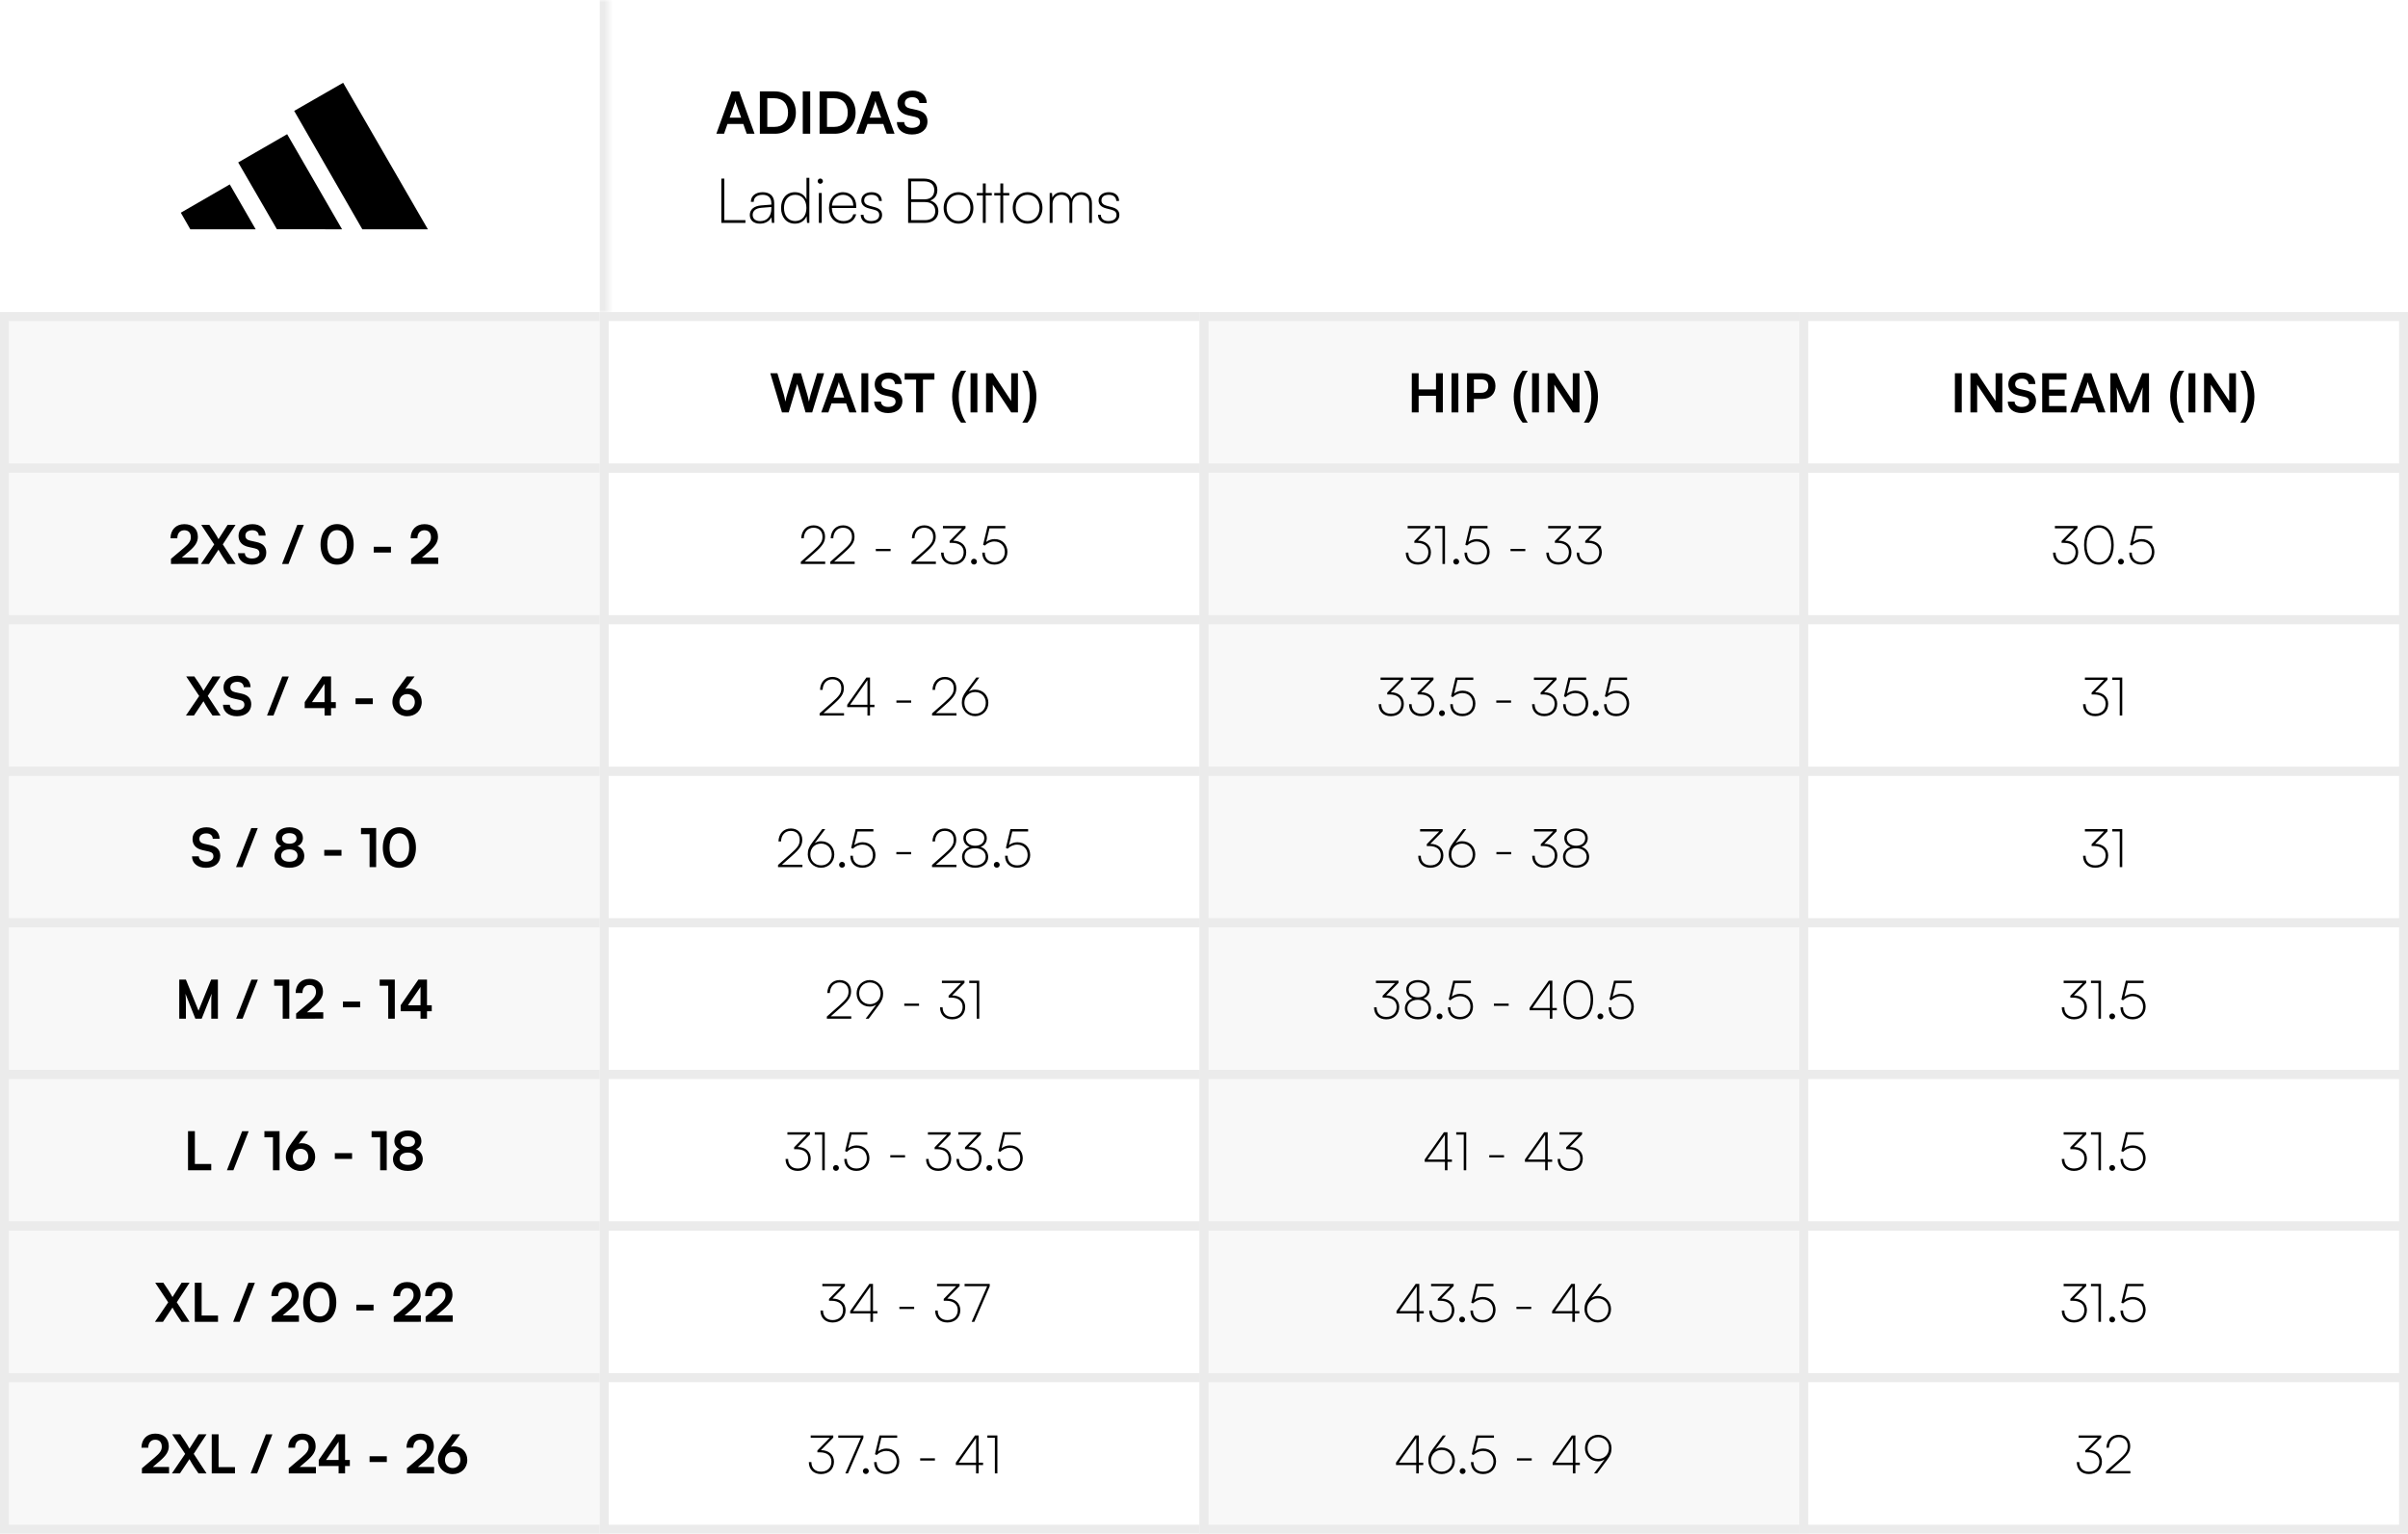 <svg xmlns="http://www.w3.org/2000/svg" fill="none" viewBox="0 0 540 344" height="344" width="540">
<rect fill="white" height="344" width="540"></rect>
<mask fill="white" id="path-1-inside-1_1034_25539">
<path d="M0 0H136.5V70H0V0Z"></path>
</mask>
<path mask="url(#path-1-inside-1_1034_25539)" fill="#EBEBEB" d="M134.5 0V70H138.5V0H134.5Z"></path>
<path fill="black" d="M81.253 51.433L65.971 24.873L76.95 18.567L95.953 51.433H81.253Z"></path>
<path fill="black" d="M40.547 47.712L51.526 41.363L57.335 51.433H42.677L40.547 47.712Z"></path>
<path fill="black" d="M53.415 36.434L64.394 30.1L76.708 51.433L62.093 51.419L53.415 36.434Z"></path>
<path fill="black" d="M162.372 30H160.643L164.075 20.497H165.778L169.21 30H167.455L166.688 27.803H163.139L162.372 30ZM164.712 23.331L163.633 26.399H166.207L165.115 23.331C165.037 23.084 164.946 22.798 164.92 22.603C164.881 22.785 164.803 23.071 164.712 23.331ZM173.821 30H170.402V20.497H173.73C176.538 20.497 178.475 22.434 178.475 25.268C178.475 28.063 176.577 30 173.821 30ZM173.574 22.031H172.066V28.466H173.665C175.563 28.466 176.72 27.244 176.72 25.268C176.72 23.253 175.537 22.031 173.574 22.031ZM181.689 20.497V30H180.025V20.497H181.689ZM187.214 30H183.795V20.497H187.123C189.931 20.497 191.868 22.434 191.868 25.268C191.868 28.063 189.97 30 187.214 30ZM186.967 22.031H185.459V28.466H187.058C188.956 28.466 190.113 27.244 190.113 25.268C190.113 23.253 188.93 22.031 186.967 22.031ZM193.768 30H192.039L195.471 20.497H197.174L200.606 30H198.851L198.084 27.803H194.535L193.768 30ZM196.108 23.331L195.029 26.399H197.603L196.511 23.331C196.433 23.084 196.342 22.798 196.316 22.603C196.277 22.785 196.199 23.071 196.108 23.331ZM201.251 23.149C201.251 21.485 202.629 20.328 204.631 20.328C206.555 20.328 207.777 21.394 207.829 23.11H206.165C206.126 22.291 205.541 21.81 204.605 21.81C203.578 21.81 202.915 22.304 202.915 23.097C202.915 23.773 203.279 24.15 204.072 24.332L205.567 24.657C207.192 25.008 207.985 25.84 207.985 27.257C207.985 29.025 206.607 30.169 204.514 30.169C202.486 30.169 201.16 29.09 201.121 27.387H202.785C202.798 28.193 203.448 28.674 204.514 28.674C205.619 28.674 206.321 28.193 206.321 27.4C206.321 26.763 205.996 26.386 205.216 26.217L203.708 25.879C202.096 25.528 201.251 24.605 201.251 23.149Z"></path>
<path fill="black" d="M162.432 40.06V49.384H167.164V50H161.76V40.06H162.432ZM170.413 50.168C168.971 50.168 168.145 49.37 168.145 48.222C168.145 46.99 169.097 46.206 170.665 46.08L172.975 45.898V45.646C172.975 44.134 172.079 43.7 171.015 43.7C169.769 43.7 169.027 44.288 169.027 45.268H168.383C168.383 43.952 169.447 43.112 171.029 43.112C172.471 43.112 173.619 43.812 173.619 45.548V50H173.101L172.975 48.74C172.513 49.65 171.575 50.168 170.413 50.168ZM170.497 49.594C172.079 49.594 172.975 48.446 172.975 46.794V46.43L170.721 46.612C169.363 46.724 168.789 47.382 168.789 48.208C168.789 49.132 169.489 49.594 170.497 49.594ZM178.25 50.168C176.276 50.168 175.156 48.628 175.156 46.64C175.156 44.652 176.276 43.112 178.25 43.112C179.44 43.112 180.364 43.644 180.854 44.736V39.892H181.498V50H180.98L180.882 48.488C180.378 49.636 179.412 50.168 178.25 50.168ZM178.32 49.58C179.93 49.58 180.84 48.348 180.84 46.64C180.84 44.946 179.93 43.7 178.32 43.7C176.724 43.7 175.814 44.946 175.814 46.64C175.814 48.348 176.724 49.58 178.32 49.58ZM183.952 41.222C183.63 41.222 183.364 40.956 183.364 40.648C183.364 40.326 183.63 40.046 183.952 40.046C184.26 40.046 184.54 40.326 184.54 40.648C184.54 40.956 184.26 41.222 183.952 41.222ZM183.63 50V43.28H184.274V50H183.63ZM189.136 50.168C187.19 50.168 185.902 48.768 185.902 46.654C185.902 44.554 187.176 43.112 189.052 43.112C190.802 43.112 192.006 44.372 192.006 46.206V46.654H186.546C186.602 48.488 187.554 49.58 189.136 49.58C190.326 49.58 191.082 49.062 191.348 48.068H192.006C191.614 49.454 190.648 50.168 189.136 50.168ZM189.052 43.7C187.68 43.7 186.714 44.652 186.56 46.122H191.348C191.348 44.666 190.438 43.7 189.052 43.7ZM193.023 48.18H193.653C193.653 49.048 194.297 49.58 195.333 49.58C196.467 49.58 197.167 49.076 197.167 48.25C197.167 47.592 196.845 47.256 195.977 47.032L194.843 46.738C193.695 46.444 193.149 45.8 193.149 44.974C193.149 43.854 194.073 43.112 195.459 43.112C196.845 43.112 197.713 43.854 197.755 45.072H197.125C197.083 44.204 196.467 43.7 195.459 43.7C194.381 43.7 193.793 44.148 193.793 44.974C193.793 45.548 194.185 45.954 194.997 46.164L196.117 46.458C197.293 46.766 197.811 47.312 197.811 48.25C197.811 49.398 196.831 50.168 195.361 50.168C193.933 50.168 193.023 49.398 193.023 48.18ZM207.403 50H203.651V40.06H207.151C209.041 40.06 210.203 41.012 210.203 42.58C210.203 43.77 209.685 44.554 208.621 44.974C209.825 45.38 210.427 46.192 210.427 47.424C210.427 48.978 209.223 50 207.403 50ZM207.193 40.676H204.323V44.708H207.347C208.719 44.708 209.517 43.938 209.517 42.636C209.517 41.404 208.663 40.676 207.193 40.676ZM207.445 45.324H204.323V49.384H207.445C208.887 49.384 209.741 48.614 209.741 47.34C209.741 46.094 208.873 45.324 207.445 45.324ZM211.619 46.64C211.619 44.61 213.033 43.112 214.951 43.112C216.869 43.112 218.283 44.61 218.283 46.64C218.283 48.67 216.869 50.168 214.951 50.168C213.033 50.168 211.619 48.67 211.619 46.64ZM212.277 46.64C212.277 48.362 213.383 49.58 214.951 49.58C216.519 49.58 217.625 48.362 217.625 46.64C217.625 44.918 216.519 43.7 214.951 43.7C213.383 43.7 212.277 44.918 212.277 46.64ZM221.052 50H220.408V43.84H219.05V43.28H220.408V41.152H221.052V43.28H222.41V43.84H221.052V50ZM224.975 50H224.331V43.84H222.973V43.28H224.331V41.152H224.975V43.28H226.333V43.84H224.975V50ZM227.109 46.64C227.109 44.61 228.523 43.112 230.441 43.112C232.359 43.112 233.773 44.61 233.773 46.64C233.773 48.67 232.359 50.168 230.441 50.168C228.523 50.168 227.109 48.67 227.109 46.64ZM227.767 46.64C227.767 48.362 228.873 49.58 230.441 49.58C232.009 49.58 233.115 48.362 233.115 46.64C233.115 44.918 232.009 43.7 230.441 43.7C228.873 43.7 227.767 44.918 227.767 46.64ZM236.036 50H235.392V43.28H235.91L236.008 44.316C236.358 43.546 237.128 43.112 238.066 43.112C239.144 43.112 239.97 43.7 240.264 44.624C240.558 43.7 241.37 43.112 242.49 43.112C243.876 43.112 244.87 44.036 244.87 45.604V50H244.254V45.688C244.254 44.456 243.554 43.7 242.434 43.7C241.16 43.7 240.46 44.694 240.46 45.702V50H239.83V45.674C239.83 44.442 239.13 43.7 238.01 43.7C236.736 43.7 236.036 44.68 236.036 45.688V50ZM246.233 48.18H246.863C246.863 49.048 247.507 49.58 248.543 49.58C249.677 49.58 250.377 49.076 250.377 48.25C250.377 47.592 250.055 47.256 249.187 47.032L248.053 46.738C246.905 46.444 246.359 45.8 246.359 44.974C246.359 43.854 247.283 43.112 248.669 43.112C250.055 43.112 250.923 43.854 250.965 45.072H250.335C250.293 44.204 249.677 43.7 248.669 43.7C247.591 43.7 247.003 44.148 247.003 44.974C247.003 45.548 247.395 45.954 248.207 46.164L249.327 46.458C250.503 46.766 251.021 47.312 251.021 48.25C251.021 49.398 250.041 50.168 248.571 50.168C247.143 50.168 246.233 49.398 246.233 48.18Z"></path>
<rect fill="#F8F8F8" transform="translate(0 70)" height="274" width="136.5"></rect>
<rect stroke-width="2" stroke="#EBEBEB" height="34" width="134.5" y="71" x="1"></rect>
<rect stroke-width="2" stroke="#EBEBEB" height="34" width="134.5" y="105" x="1"></rect>
<path fill="black" d="M44.429 126.488L38.345 126.5V125.348L41.213 122.924C42.401 121.916 42.797 121.34 42.797 120.5C42.797 119.504 42.257 118.94 41.333 118.94C40.373 118.94 39.773 119.612 39.761 120.74H38.237C38.249 118.82 39.473 117.572 41.333 117.572C43.205 117.572 44.369 118.64 44.369 120.416C44.369 121.64 43.697 122.564 42.365 123.704L40.781 125.06H44.429V126.488ZM48.039 122.12L45.123 117.728H46.947L48.015 119.3C48.375 119.84 48.675 120.344 48.999 120.944L51.039 117.728H52.827L49.959 122.108L52.839 126.5H51.027L50.043 125.048C49.659 124.46 49.347 123.932 48.999 123.296L46.863 126.5H45.063L48.039 122.12ZM53.495 120.176C53.495 118.64 54.767 117.572 56.615 117.572C58.391 117.572 59.519 118.556 59.567 120.14H58.031C57.995 119.384 57.455 118.94 56.591 118.94C55.643 118.94 55.031 119.396 55.031 120.128C55.031 120.752 55.367 121.1 56.099 121.268L57.479 121.568C58.979 121.892 59.711 122.66 59.711 123.968C59.711 125.6 58.439 126.656 56.507 126.656C54.635 126.656 53.411 125.66 53.375 124.088H54.911C54.923 124.832 55.523 125.276 56.507 125.276C57.527 125.276 58.175 124.832 58.175 124.1C58.175 123.512 57.875 123.164 57.155 123.008L55.763 122.696C54.275 122.372 53.495 121.52 53.495 120.176ZM64.698 126.5H63.246L66.666 117.74H68.13L64.698 126.5ZM71.883 122.132C71.883 119.408 73.347 117.56 75.591 117.56C77.835 117.56 79.311 119.408 79.311 122.132C79.311 124.844 77.919 126.656 75.591 126.656C73.263 126.656 71.883 124.844 71.883 122.132ZM73.395 122.132C73.395 124.16 74.211 125.3 75.591 125.3C76.983 125.3 77.799 124.16 77.799 122.132C77.799 120.056 76.983 118.916 75.591 118.916C74.211 118.916 73.395 120.056 73.395 122.132ZM83.806 123.944V122.648H87.671V123.944H83.806ZM98.277 126.488L92.193 126.5V125.348L95.061 122.924C96.249 121.916 96.645 121.34 96.645 120.5C96.645 119.504 96.105 118.94 95.181 118.94C94.221 118.94 93.621 119.612 93.609 120.74H92.085C92.097 118.82 93.321 117.572 95.181 117.572C97.053 117.572 98.217 118.64 98.217 120.416C98.217 121.64 97.545 122.564 96.213 123.704L94.629 125.06H98.277V126.488Z"></path>
<rect stroke-width="2" stroke="#EBEBEB" height="34" width="134.5" y="139" x="1"></rect>
<path fill="black" d="M44.67 156.12L41.754 151.728H43.578L44.646 153.3C45.006 153.84 45.306 154.344 45.63 154.944L47.67 151.728H49.458L46.59 156.108L49.47 160.5H47.658L46.674 159.048C46.29 158.46 45.978 157.932 45.63 157.296L43.494 160.5H41.694L44.67 156.12ZM50.126 154.176C50.126 152.64 51.398 151.572 53.246 151.572C55.022 151.572 56.15 152.556 56.198 154.14H54.662C54.626 153.384 54.086 152.94 53.222 152.94C52.274 152.94 51.662 153.396 51.662 154.128C51.662 154.752 51.998 155.1 52.73 155.268L54.11 155.568C55.61 155.892 56.342 156.66 56.342 157.968C56.342 159.6 55.07 160.656 53.138 160.656C51.266 160.656 50.042 159.66 50.006 158.088H51.542C51.554 158.832 52.154 159.276 53.138 159.276C54.158 159.276 54.806 158.832 54.806 158.1C54.806 157.512 54.506 157.164 53.786 157.008L52.394 156.696C50.906 156.372 50.126 155.52 50.126 154.176ZM61.329 160.5H59.877L63.297 151.74H64.761L61.329 160.5ZM75.306 158.832H74.238V160.5H72.786V158.832H68.334V157.488L72.306 151.728H74.238V157.488H75.306V158.832ZM69.966 157.488H72.786V153.384L69.966 157.488ZM79.734 157.944V156.648H83.598V157.944H79.734ZM89.332 154.308L91.228 151.728H92.98L90.88 154.524C91.096 154.464 91.324 154.428 91.54 154.428C93.352 154.428 94.576 155.7 94.576 157.476C94.576 159.348 93.184 160.656 91.312 160.656C89.416 160.656 88 159.264 88 157.464C88 156.408 88.348 155.64 89.332 154.308ZM89.572 157.476C89.572 158.544 90.28 159.288 91.312 159.288C92.308 159.288 93.028 158.544 93.028 157.476C93.028 156.42 92.32 155.688 91.312 155.688C90.268 155.688 89.572 156.42 89.572 157.476Z"></path>
<rect stroke-width="2" stroke="#EBEBEB" height="34" width="134.5" y="173" x="1"></rect>
<path fill="black" d="M43.177 188.176C43.177 186.64 44.449 185.572 46.297 185.572C48.073 185.572 49.201 186.556 49.249 188.14H47.713C47.677 187.384 47.137 186.94 46.273 186.94C45.325 186.94 44.713 187.396 44.713 188.128C44.713 188.752 45.049 189.1 45.781 189.268L47.161 189.568C48.661 189.892 49.393 190.66 49.393 191.968C49.393 193.6 48.121 194.656 46.189 194.656C44.317 194.656 43.093 193.66 43.057 192.088H44.593C44.605 192.832 45.205 193.276 46.189 193.276C47.209 193.276 47.857 192.832 47.857 192.1C47.857 191.512 47.557 191.164 46.837 191.008L45.445 190.696C43.957 190.372 43.177 189.52 43.177 188.176ZM54.38 194.5H52.928L56.348 185.74H57.812L54.38 194.5ZM61.553 192.016C61.553 190.972 62.141 190.132 63.053 189.784C62.285 189.436 61.865 188.776 61.865 187.924C61.865 186.532 63.101 185.572 64.913 185.572C66.713 185.572 67.925 186.52 67.925 187.948C67.925 188.8 67.493 189.46 66.713 189.784C67.637 190.108 68.237 190.96 68.237 192.016C68.237 193.6 66.929 194.644 64.889 194.644C62.861 194.644 61.553 193.612 61.553 192.016ZM63.257 188.056C63.257 188.788 63.893 189.256 64.889 189.256C65.873 189.256 66.497 188.8 66.497 188.068C66.497 187.336 65.873 186.88 64.889 186.88C63.893 186.88 63.257 187.336 63.257 188.056ZM63.053 191.908C63.053 192.76 63.761 193.288 64.901 193.288C66.017 193.288 66.725 192.76 66.725 191.908C66.725 191.056 66.017 190.528 64.889 190.528C63.761 190.528 63.053 191.056 63.053 191.908ZM72.715 191.944V190.648H76.579V191.944H72.715ZM82.877 187.108H80.957V185.728H84.353V194.5H82.877V187.108ZM85.846 190.132C85.846 187.408 87.31 185.56 89.554 185.56C91.798 185.56 93.274 187.408 93.274 190.132C93.274 192.844 91.882 194.656 89.554 194.656C87.226 194.656 85.846 192.844 85.846 190.132ZM87.358 190.132C87.358 192.16 88.174 193.3 89.554 193.3C90.946 193.3 91.762 192.16 91.762 190.132C91.762 188.056 90.946 186.916 89.554 186.916C88.174 186.916 87.358 188.056 87.358 190.132Z"></path>
<rect stroke-width="2" stroke="#EBEBEB" height="34" width="134.5" y="207" x="1"></rect>
<path fill="black" d="M41.688 228.5H40.2V219.728H41.688L44.52 226.712L47.352 219.728H48.864V228.5H47.377V225.8C47.377 224.036 47.377 223.52 47.461 222.896L45.228 228.5H43.812L41.593 222.908C41.676 223.436 41.688 224.264 41.688 225.356V228.5ZM54.403 228.5H52.951L56.371 219.74H57.835L54.403 228.5ZM63.4 221.108H61.48V219.728H64.876V228.5H63.4V221.108ZM72.49 228.488L66.406 228.5V227.348L69.273 224.924C70.462 223.916 70.858 223.34 70.858 222.5C70.858 221.504 70.317 220.94 69.394 220.94C68.433 220.94 67.834 221.612 67.822 222.74H66.297C66.309 220.82 67.534 219.572 69.394 219.572C71.266 219.572 72.43 220.64 72.43 222.416C72.43 223.64 71.757 224.564 70.425 225.704L68.841 227.06H72.49V228.488ZM76.898 225.944V224.648H80.762V225.944H76.898ZM87.06 221.108H85.14V219.728H88.536V228.5H87.06V221.108ZM96.822 226.832H95.754V228.5H94.302V226.832H89.85V225.488L93.822 219.728H95.754V225.488H96.822V226.832ZM91.482 225.488H94.302V221.384L91.482 225.488Z"></path>
<rect stroke-width="2" stroke="#EBEBEB" height="34" width="134.5" y="241" x="1"></rect>
<path fill="black" d="M43.699 253.728V261.084H47.371V262.5H42.163V253.728H43.699ZM52.335 262.5H50.883L54.303 253.74H55.767L52.335 262.5ZM61.215 255.108H59.295V253.728H62.691V262.5H61.215V255.108ZM65.432 256.308L67.328 253.728H69.08L66.98 256.524C67.196 256.464 67.424 256.428 67.64 256.428C69.452 256.428 70.676 257.7 70.676 259.476C70.676 261.348 69.284 262.656 67.412 262.656C65.516 262.656 64.1 261.264 64.1 259.464C64.1 258.408 64.448 257.64 65.432 256.308ZM65.672 259.476C65.672 260.544 66.38 261.288 67.412 261.288C68.408 261.288 69.128 260.544 69.128 259.476C69.128 258.42 68.42 257.688 67.412 257.688C66.368 257.688 65.672 258.42 65.672 259.476ZM75.088 259.944V258.648H78.952V259.944H75.088ZM85.25 255.108H83.33V253.728H86.726V262.5H85.25V255.108ZM88.125 260.016C88.125 258.972 88.713 258.132 89.625 257.784C88.857 257.436 88.437 256.776 88.437 255.924C88.437 254.532 89.673 253.572 91.485 253.572C93.285 253.572 94.497 254.52 94.497 255.948C94.497 256.8 94.065 257.46 93.285 257.784C94.209 258.108 94.809 258.96 94.809 260.016C94.809 261.6 93.501 262.644 91.461 262.644C89.433 262.644 88.125 261.612 88.125 260.016ZM89.829 256.056C89.829 256.788 90.465 257.256 91.461 257.256C92.445 257.256 93.069 256.8 93.069 256.068C93.069 255.336 92.445 254.88 91.461 254.88C90.465 254.88 89.829 255.336 89.829 256.056ZM89.625 259.908C89.625 260.76 90.333 261.288 91.473 261.288C92.589 261.288 93.297 260.76 93.297 259.908C93.297 259.056 92.589 258.528 91.461 258.528C90.333 258.528 89.625 259.056 89.625 259.908Z"></path>
<rect stroke-width="2" stroke="#EBEBEB" height="34" width="134.5" y="275" x="1"></rect>
<path fill="black" d="M37.721 292.12L34.805 287.728H36.629L37.697 289.3C38.057 289.84 38.357 290.344 38.681 290.944L40.721 287.728H42.509L39.641 292.108L42.521 296.5H40.709L39.725 295.048C39.341 294.46 39.029 293.932 38.681 293.296L36.545 296.5H34.745L37.721 292.12ZM45.217 287.728V295.084H48.889V296.5H43.681V287.728H45.217ZM53.735 296.5H52.283L55.703 287.74H57.167L53.735 296.5ZM67.04 296.488L60.956 296.5V295.348L63.824 292.924C65.012 291.916 65.408 291.34 65.408 290.5C65.408 289.504 64.868 288.94 63.944 288.94C62.984 288.94 62.384 289.612 62.372 290.74H60.848C60.86 288.82 62.084 287.572 63.944 287.572C65.816 287.572 66.98 288.64 66.98 290.416C66.98 291.64 66.308 292.564 64.976 293.704L63.392 295.06H67.04V296.488ZM67.987 292.132C67.987 289.408 69.451 287.56 71.695 287.56C73.939 287.56 75.415 289.408 75.415 292.132C75.415 294.844 74.023 296.656 71.695 296.656C69.367 296.656 67.987 294.844 67.987 292.132ZM69.499 292.132C69.499 294.16 70.315 295.3 71.695 295.3C73.087 295.3 73.903 294.16 73.903 292.132C73.903 290.056 73.087 288.916 71.695 288.916C70.315 288.916 69.499 290.056 69.499 292.132ZM79.91 293.944V292.648H83.774V293.944H79.91ZM94.38 296.488L88.296 296.5V295.348L91.164 292.924C92.352 291.916 92.748 291.34 92.748 290.5C92.748 289.504 92.208 288.94 91.284 288.94C90.324 288.94 89.724 289.612 89.712 290.74H88.188C88.2 288.82 89.424 287.572 91.284 287.572C93.156 287.572 94.32 288.64 94.32 290.416C94.32 291.64 93.648 292.564 92.316 293.704L90.732 295.06H94.38V296.488ZM101.529 296.488L95.445 296.5V295.348L98.313 292.924C99.501 291.916 99.897 291.34 99.897 290.5C99.897 289.504 99.357 288.94 98.433 288.94C97.473 288.94 96.873 289.612 96.861 290.74H95.337C95.349 288.82 96.573 287.572 98.433 287.572C100.305 287.572 101.469 288.64 101.469 290.416C101.469 291.64 100.797 292.564 99.465 293.704L97.881 295.06H101.529V296.488Z"></path>
<rect stroke-width="2" stroke="#EBEBEB" height="34" width="134.5" y="309" x="1"></rect>
<path fill="black" d="M37.913 330.488L31.829 330.5V329.348L34.697 326.924C35.885 325.916 36.281 325.34 36.281 324.5C36.281 323.504 35.741 322.94 34.817 322.94C33.857 322.94 33.257 323.612 33.245 324.74H31.721C31.733 322.82 32.957 321.572 34.817 321.572C36.689 321.572 37.853 322.64 37.853 324.416C37.853 325.64 37.181 326.564 35.849 327.704L34.265 329.06H37.913V330.488ZM41.524 326.12L38.608 321.728H40.432L41.5 323.3C41.86 323.84 42.16 324.344 42.484 324.944L44.524 321.728H46.312L43.444 326.108L46.324 330.5H44.512L43.528 329.048C43.144 328.46 42.832 327.932 42.484 327.296L40.348 330.5H38.548L41.524 326.12ZM49.02 321.728V329.084H52.692V330.5H47.484V321.728H49.02ZM57.655 330.5H56.203L59.623 321.74H61.087L57.655 330.5ZM70.843 330.488L64.759 330.5V329.348L67.627 326.924C68.815 325.916 69.211 325.34 69.211 324.5C69.211 323.504 68.671 322.94 67.747 322.94C66.787 322.94 66.187 323.612 66.175 324.74H64.651C64.663 322.82 65.887 321.572 67.747 321.572C69.619 321.572 70.783 322.64 70.783 324.416C70.783 325.64 70.111 326.564 68.779 327.704L67.195 329.06H70.843V330.488ZM78.453 328.832H77.385V330.5H75.933V328.832H71.481V327.488L75.453 321.728H77.385V327.488H78.453V328.832ZM73.112 327.488H75.933V323.384L73.112 327.488ZM82.881 327.944V326.648H86.745V327.944H82.881ZM97.351 330.488L91.267 330.5V329.348L94.135 326.924C95.323 325.916 95.719 325.34 95.719 324.5C95.719 323.504 95.179 322.94 94.255 322.94C93.295 322.94 92.695 323.612 92.683 324.74H91.159C91.171 322.82 92.395 321.572 94.255 321.572C96.127 321.572 97.291 322.64 97.291 324.416C97.291 325.64 96.619 326.564 95.287 327.704L93.703 329.06H97.351V330.488ZM99.545 324.308L101.441 321.728H103.193L101.093 324.524C101.309 324.464 101.537 324.428 101.753 324.428C103.565 324.428 104.789 325.7 104.789 327.476C104.789 329.348 103.397 330.656 101.525 330.656C99.629 330.656 98.213 329.264 98.213 327.464C98.213 326.408 98.561 325.64 99.545 324.308ZM99.785 327.476C99.785 328.544 100.493 329.288 101.525 329.288C102.521 329.288 103.241 328.544 103.241 327.476C103.241 326.42 102.533 325.688 101.525 325.688C100.481 325.688 99.785 326.42 99.785 327.476Z"></path>
<rect fill="white" transform="translate(134.5 70)" height="274" width="136.5"></rect>
<rect stroke-width="2" stroke="#EBEBEB" height="34" width="134.5" y="71" x="135.5"></rect>
<path fill="black" d="M175.359 92.5L172.743 83.728H174.339L175.73 88.36C175.863 88.84 175.995 89.332 176.127 90.1C176.271 89.32 176.403 88.864 176.559 88.36L177.939 83.728H179.631L180.987 88.36C181.131 88.852 181.263 89.356 181.407 90.1C181.575 89.284 181.695 88.816 181.827 88.372L183.243 83.728H184.803L182.139 92.5H180.651L178.779 86.116L176.871 92.5H175.359ZM185.763 92.5H184.167L187.335 83.728H188.907L192.075 92.5H190.455L189.747 90.472H186.471L185.763 92.5ZM187.923 86.344L186.927 89.176H189.303L188.295 86.344C188.223 86.116 188.139 85.852 188.115 85.672C188.079 85.84 188.007 86.104 187.923 86.344ZM194.711 83.728V92.5H193.175V83.728H194.711ZM196.152 86.176C196.152 84.64 197.424 83.572 199.272 83.572C201.048 83.572 202.176 84.556 202.224 86.14H200.688C200.652 85.384 200.112 84.94 199.248 84.94C198.3 84.94 197.688 85.396 197.688 86.128C197.688 86.752 198.024 87.1 198.756 87.268L200.136 87.568C201.636 87.892 202.368 88.66 202.368 89.968C202.368 91.6 201.096 92.656 199.164 92.656C197.292 92.656 196.068 91.66 196.032 90.088H197.568C197.58 90.832 198.18 91.276 199.164 91.276C200.184 91.276 200.832 90.832 200.832 90.1C200.832 89.512 200.532 89.164 199.812 89.008L198.42 88.696C196.932 88.372 196.152 87.52 196.152 86.176ZM202.872 85.144V83.728H209.544V85.144H206.976V92.5H205.44V85.144H202.872ZM216.676 94.792H215.512C214.312 93.424 213.52 91.276 213.52 88.972C213.52 86.872 214.192 84.664 215.512 83.164H216.676C215.68 84.52 214.996 86.644 214.996 88.972C214.996 91.096 215.584 93.304 216.676 94.792ZM219.18 83.728V92.5H217.644V83.728H219.18ZM222.636 92.5H221.124V83.728H222.648L226.764 89.944V83.728H228.276V92.5H226.764L222.636 86.284V92.5ZM230.41 94.792H229.246C230.35 93.304 230.926 91.096 230.926 88.972C230.926 86.644 230.242 84.52 229.246 83.164H230.41C231.73 84.664 232.414 86.872 232.414 88.972C232.414 91.276 231.61 93.424 230.41 94.792Z"></path>
<rect stroke-width="2" stroke="#EBEBEB" height="34" width="134.5" y="105" x="135.5"></rect>
<path fill="black" d="M185.055 126.5H179.583V126.02L182.283 123.632C184.035 122.084 184.443 121.472 184.443 120.38C184.443 119.144 183.675 118.376 182.439 118.376C181.167 118.376 180.303 119.312 180.255 120.74H179.679C179.739 118.988 180.843 117.836 182.463 117.836C183.975 117.836 185.019 118.868 185.019 120.344C185.019 121.604 184.503 122.396 182.619 124.052L180.447 125.972H185.055V126.5ZM191.664 126.5H186.192V126.02L188.892 123.632C190.644 122.084 191.052 121.472 191.052 120.38C191.052 119.144 190.284 118.376 189.048 118.376C187.776 118.376 186.912 119.312 186.864 120.74H186.288C186.348 118.988 187.452 117.836 189.072 117.836C190.584 117.836 191.628 118.868 191.628 120.344C191.628 121.604 191.112 122.396 189.228 124.052L187.056 125.972H191.664V126.5ZM196.405 123.62V123.116H199.717V123.62H196.405ZM209.875 126.5H204.403V126.02L207.103 123.632C208.855 122.084 209.263 121.472 209.263 120.38C209.263 119.144 208.495 118.376 207.259 118.376C205.987 118.376 205.123 119.312 205.075 120.74H204.499C204.559 118.988 205.663 117.836 207.283 117.836C208.795 117.836 209.839 118.868 209.839 120.344C209.839 121.604 209.323 122.396 207.439 124.052L205.267 125.972H209.875V126.5ZM213.485 121.772H212.957V121.352L215.741 118.508H211.457V117.98H216.521V118.46L213.749 121.28C215.501 121.28 216.677 122.324 216.677 123.872C216.677 125.528 215.501 126.644 213.773 126.644C212.093 126.644 211.037 125.6 211.037 123.956H211.613C211.613 125.288 212.441 126.104 213.773 126.104C215.189 126.104 216.101 125.216 216.101 123.848C216.101 122.54 215.141 121.772 213.485 121.772ZM218.418 126.632C218.058 126.632 217.758 126.332 217.758 125.984C217.758 125.624 218.058 125.324 218.418 125.324C218.778 125.324 219.078 125.624 219.078 125.984C219.078 126.332 218.778 126.632 218.418 126.632ZM223.011 126.644C221.331 126.644 220.275 125.6 220.275 123.956H220.851C220.851 125.288 221.679 126.104 223.011 126.104C224.427 126.104 225.339 125.156 225.339 123.788C225.339 122.516 224.487 121.46 222.999 121.46C222.159 121.46 221.391 121.832 220.851 122.372L220.467 122.192L221.475 117.98H225.447V118.508H221.895L221.163 121.556C221.691 121.148 222.351 120.92 223.035 120.92C224.835 120.92 225.915 122.24 225.915 123.8C225.915 125.456 224.739 126.644 223.011 126.644Z"></path>
<rect stroke-width="2" stroke="#EBEBEB" height="34" width="134.5" y="139" x="135.5"></rect>
<path fill="black" d="M189.274 160.5H183.802V160.02L186.502 157.632C188.254 156.084 188.662 155.472 188.662 154.38C188.662 153.144 187.894 152.376 186.658 152.376C185.386 152.376 184.522 153.312 184.474 154.74H183.898C183.958 152.988 185.062 151.836 186.682 151.836C188.194 151.836 189.238 152.868 189.238 154.344C189.238 155.604 188.722 156.396 186.838 158.052L184.666 159.972H189.274V160.5ZM190.637 158.088H194.525V152.556L190.637 158.088ZM196.097 158.616H195.101V160.5H194.525V158.616H189.989V158.088L194.297 151.98H195.101V158.088H196.097V158.616ZM201.022 157.62V157.116H204.334V157.62H201.022ZM214.492 160.5H209.02V160.02L211.72 157.632C213.472 156.084 213.88 155.472 213.88 154.38C213.88 153.144 213.112 152.376 211.876 152.376C210.604 152.376 209.74 153.312 209.692 154.74H209.116C209.176 152.988 210.28 151.836 211.9 151.836C213.412 151.836 214.456 152.868 214.456 154.344C214.456 155.604 213.94 156.396 212.056 158.052L209.884 159.972H214.492V160.5ZM216.674 155.016L218.93 151.98H219.614L217.238 155.124C217.79 154.788 218.198 154.692 218.69 154.692C220.466 154.692 221.642 156.012 221.642 157.656C221.642 159.36 220.334 160.644 218.678 160.644C217.022 160.644 215.69 159.336 215.69 157.656C215.69 156.684 215.93 156.012 216.674 155.016ZM216.266 157.656C216.266 159.072 217.262 160.104 218.678 160.104C220.07 160.104 221.066 159.072 221.066 157.656C221.066 156.252 220.07 155.232 218.678 155.232C217.262 155.232 216.266 156.252 216.266 157.656Z"></path>
<rect stroke-width="2" stroke="#EBEBEB" height="34" width="134.5" y="173" x="135.5"></rect>
<path fill="black" d="M179.946 194.5H174.474V194.02L177.174 191.632C178.926 190.084 179.334 189.472 179.334 188.38C179.334 187.144 178.566 186.376 177.33 186.376C176.058 186.376 175.194 187.312 175.146 188.74H174.57C174.63 186.988 175.734 185.836 177.354 185.836C178.866 185.836 179.91 186.868 179.91 188.344C179.91 189.604 179.394 190.396 177.51 192.052L175.338 193.972H179.946V194.5ZM182.127 189.016L184.383 185.98H185.067L182.691 189.124C183.243 188.788 183.651 188.692 184.143 188.692C185.919 188.692 187.095 190.012 187.095 191.656C187.095 193.36 185.787 194.644 184.131 194.644C182.475 194.644 181.143 193.336 181.143 191.656C181.143 190.684 181.383 190.012 182.127 189.016ZM181.719 191.656C181.719 193.072 182.715 194.104 184.131 194.104C185.523 194.104 186.519 193.072 186.519 191.656C186.519 190.252 185.523 189.232 184.131 189.232C182.715 189.232 181.719 190.252 181.719 191.656ZM188.828 194.632C188.468 194.632 188.168 194.332 188.168 193.984C188.168 193.624 188.468 193.324 188.828 193.324C189.188 193.324 189.488 193.624 189.488 193.984C189.488 194.332 189.188 194.632 188.828 194.632ZM193.421 194.644C191.741 194.644 190.685 193.6 190.685 191.956H191.261C191.261 193.288 192.089 194.104 193.421 194.104C194.837 194.104 195.749 193.156 195.749 191.788C195.749 190.516 194.897 189.46 193.409 189.46C192.569 189.46 191.801 189.832 191.261 190.372L190.877 190.192L191.885 185.98H195.857V186.508H192.305L191.573 189.556C192.101 189.148 192.761 188.92 193.445 188.92C195.245 188.92 196.325 190.24 196.325 191.8C196.325 193.456 195.149 194.644 193.421 194.644ZM201.01 191.62V191.116H204.322V191.62H201.01ZM214.481 194.5H209.009V194.02L211.709 191.632C213.461 190.084 213.869 189.472 213.869 188.38C213.869 187.144 213.101 186.376 211.865 186.376C210.593 186.376 209.729 187.312 209.681 188.74H209.105C209.165 186.988 210.269 185.836 211.889 185.836C213.401 185.836 214.445 186.868 214.445 188.344C214.445 189.604 213.929 190.396 212.045 192.052L209.873 193.972H214.481V194.5ZM215.738 192.22C215.738 191.164 216.398 190.324 217.442 189.976C216.542 189.616 216.038 188.896 216.038 187.996C216.038 186.712 217.106 185.836 218.678 185.836C220.238 185.836 221.294 186.712 221.294 187.996C221.294 188.92 220.79 189.64 219.902 189.976C220.934 190.276 221.606 191.14 221.606 192.232C221.606 193.648 220.406 194.644 218.678 194.644C216.938 194.644 215.738 193.648 215.738 192.22ZM216.602 187.972C216.602 189.016 217.43 189.712 218.678 189.712C219.926 189.712 220.73 189.04 220.73 187.996C220.73 187 219.926 186.364 218.678 186.364C217.43 186.364 216.602 187 216.602 187.972ZM216.302 192.16C216.302 193.324 217.274 194.116 218.69 194.116C220.082 194.116 221.042 193.324 221.042 192.172C221.042 191.02 220.106 190.264 218.666 190.264C217.238 190.264 216.302 191.02 216.302 192.16ZM223.527 194.632C223.167 194.632 222.867 194.332 222.867 193.984C222.867 193.624 223.167 193.324 223.527 193.324C223.887 193.324 224.187 193.624 224.187 193.984C224.187 194.332 223.887 194.632 223.527 194.632ZM228.12 194.644C226.44 194.644 225.384 193.6 225.384 191.956H225.96C225.96 193.288 226.788 194.104 228.12 194.104C229.536 194.104 230.448 193.156 230.448 191.788C230.448 190.516 229.596 189.46 228.108 189.46C227.268 189.46 226.5 189.832 225.96 190.372L225.576 190.192L226.584 185.98H230.556V186.508H227.004L226.272 189.556C226.8 189.148 227.46 188.92 228.144 188.92C229.944 188.92 231.024 190.24 231.024 191.8C231.024 193.456 229.848 194.644 228.12 194.644Z"></path>
<rect stroke-width="2" stroke="#EBEBEB" height="34" width="134.5" y="207" x="135.5"></rect>
<path fill="black" d="M190.897 228.5H185.425V228.02L188.125 225.632C189.877 224.084 190.285 223.472 190.285 222.38C190.285 221.144 189.517 220.376 188.281 220.376C187.009 220.376 186.145 221.312 186.097 222.74H185.521C185.581 220.988 186.685 219.836 188.305 219.836C189.817 219.836 190.861 220.868 190.861 222.344C190.861 223.604 190.345 224.396 188.461 226.052L186.289 227.972H190.897V228.5ZM197.062 225.464L194.806 228.5H194.122L196.498 225.356C195.946 225.692 195.538 225.788 195.046 225.788C193.27 225.788 192.094 224.468 192.094 222.824C192.094 221.12 193.402 219.836 195.058 219.836C196.714 219.836 198.046 221.144 198.046 222.824C198.046 223.796 197.806 224.468 197.062 225.464ZM197.47 222.824C197.47 221.408 196.474 220.376 195.058 220.376C193.666 220.376 192.67 221.408 192.67 222.824C192.67 224.228 193.666 225.248 195.058 225.248C196.474 225.248 197.47 224.228 197.47 222.824ZM202.786 225.62V225.116H206.098V225.62H202.786ZM213.256 223.772H212.728V223.352L215.512 220.508H211.228V219.98H216.292V220.46L213.52 223.28C215.272 223.28 216.448 224.324 216.448 225.872C216.448 227.528 215.272 228.644 213.544 228.644C211.864 228.644 210.808 227.6 210.808 225.956H211.384C211.384 227.288 212.212 228.104 213.544 228.104C214.96 228.104 215.872 227.216 215.872 225.848C215.872 224.54 214.912 223.772 213.256 223.772ZM219.036 220.508H217.356V219.98H219.6V228.5H219.036V220.508Z"></path>
<rect stroke-width="2" stroke="#EBEBEB" height="34" width="134.5" y="241" x="135.5"></rect>
<path fill="black" d="M178.61 257.772H178.082V257.352L180.866 254.508H176.582V253.98H181.646V254.46L178.874 257.28C180.626 257.28 181.802 258.324 181.802 259.872C181.802 261.528 180.626 262.644 178.898 262.644C177.218 262.644 176.162 261.6 176.162 259.956H176.738C176.738 261.288 177.566 262.104 178.898 262.104C180.314 262.104 181.226 261.216 181.226 259.848C181.226 258.54 180.266 257.772 178.61 257.772ZM184.389 254.508H182.709V253.98H184.953V262.5H184.389V254.508ZM187.469 262.632C187.109 262.632 186.809 262.332 186.809 261.984C186.809 261.624 187.109 261.324 187.469 261.324C187.829 261.324 188.129 261.624 188.129 261.984C188.129 262.332 187.829 262.632 187.469 262.632ZM192.061 262.644C190.381 262.644 189.325 261.6 189.325 259.956H189.901C189.901 261.288 190.729 262.104 192.061 262.104C193.477 262.104 194.389 261.156 194.389 259.788C194.389 258.516 193.537 257.46 192.049 257.46C191.209 257.46 190.441 257.832 189.901 258.372L189.517 258.192L190.525 253.98H194.497V254.508H190.945L190.213 257.556C190.741 257.148 191.401 256.92 192.085 256.92C193.885 256.92 194.965 258.24 194.965 259.8C194.965 261.456 193.789 262.644 192.061 262.644ZM199.651 259.62V259.116H202.963V259.62H199.651ZM210.121 257.772H209.593V257.352L212.377 254.508H208.093V253.98H213.157V254.46L210.385 257.28C212.137 257.28 213.313 258.324 213.313 259.872C213.313 261.528 212.137 262.644 210.409 262.644C208.729 262.644 207.673 261.6 207.673 259.956H208.249C208.249 261.288 209.077 262.104 210.409 262.104C211.825 262.104 212.737 261.216 212.737 259.848C212.737 258.54 211.777 257.772 210.121 257.772ZM216.93 257.772H216.402V257.352L219.186 254.508H214.902V253.98H219.966V254.46L217.194 257.28C218.946 257.28 220.122 258.324 220.122 259.872C220.122 261.528 218.946 262.644 217.218 262.644C215.538 262.644 214.482 261.6 214.482 259.956H215.058C215.058 261.288 215.886 262.104 217.218 262.104C218.634 262.104 219.546 261.216 219.546 259.848C219.546 258.54 218.586 257.772 216.93 257.772ZM221.863 262.632C221.503 262.632 221.203 262.332 221.203 261.984C221.203 261.624 221.503 261.324 221.863 261.324C222.223 261.324 222.523 261.624 222.523 261.984C222.523 262.332 222.223 262.632 221.863 262.632ZM226.456 262.644C224.776 262.644 223.72 261.6 223.72 259.956H224.296C224.296 261.288 225.124 262.104 226.456 262.104C227.872 262.104 228.784 261.156 228.784 259.788C228.784 258.516 227.932 257.46 226.444 257.46C225.604 257.46 224.836 257.832 224.296 258.372L223.912 258.192L224.92 253.98H228.892V254.508H225.34L224.608 257.556C225.136 257.148 225.796 256.92 226.48 256.92C228.28 256.92 229.36 258.24 229.36 259.8C229.36 261.456 228.184 262.644 226.456 262.644Z"></path>
<rect stroke-width="2" stroke="#EBEBEB" height="34" width="134.5" y="275" x="135.5"></rect>
<path fill="black" d="M186.438 291.772H185.91V291.352L188.694 288.508H184.41V287.98H189.474V288.46L186.702 291.28C188.454 291.28 189.63 292.324 189.63 293.872C189.63 295.528 188.454 296.644 186.726 296.644C185.046 296.644 183.99 295.6 183.99 293.956H184.566C184.566 295.288 185.394 296.104 186.726 296.104C188.142 296.104 189.054 295.216 189.054 293.848C189.054 292.54 188.094 291.772 186.438 291.772ZM191.305 294.088H195.193V288.556L191.305 294.088ZM196.765 294.616H195.769V296.5H195.193V294.616H190.657V294.088L194.965 287.98H195.769V294.088H196.765V294.616ZM201.69 293.62V293.116H205.002V293.62H201.69ZM212.16 291.772H211.632V291.352L214.416 288.508H210.132V287.98H215.196V288.46L212.424 291.28C214.176 291.28 215.352 292.324 215.352 293.872C215.352 295.528 214.176 296.644 212.448 296.644C210.768 296.644 209.712 295.6 209.712 293.956H210.288C210.288 295.288 211.116 296.104 212.448 296.104C213.864 296.104 214.776 295.216 214.776 293.848C214.776 292.54 213.816 291.772 212.16 291.772ZM216.311 287.98H221.951V288.508L218.495 296.5H217.895L221.375 288.508H216.311V287.98Z"></path>
<rect stroke-width="2" stroke="#EBEBEB" height="34" width="134.5" y="309" x="135.5"></rect>
<path fill="black" d="M183.83 325.772H183.302V325.352L186.086 322.508H181.802V321.98H186.866V322.46L184.094 325.28C185.846 325.28 187.022 326.324 187.022 327.872C187.022 329.528 185.846 330.644 184.118 330.644C182.438 330.644 181.382 329.6 181.382 327.956H181.958C181.958 329.288 182.786 330.104 184.118 330.104C185.534 330.104 186.446 329.216 186.446 327.848C186.446 326.54 185.486 325.772 183.83 325.772ZM187.981 321.98H193.621V322.508L190.165 330.5H189.565L193.045 322.508H187.981V321.98ZM194.166 330.632C193.806 330.632 193.506 330.332 193.506 329.984C193.506 329.624 193.806 329.324 194.166 329.324C194.526 329.324 194.826 329.624 194.826 329.984C194.826 330.332 194.526 330.632 194.166 330.632ZM198.759 330.644C197.079 330.644 196.023 329.6 196.023 327.956H196.599C196.599 329.288 197.427 330.104 198.759 330.104C200.175 330.104 201.087 329.156 201.087 327.788C201.087 326.516 200.235 325.46 198.747 325.46C197.907 325.46 197.139 325.832 196.599 326.372L196.215 326.192L197.223 321.98H201.195V322.508H197.643L196.911 325.556C197.439 325.148 198.099 324.92 198.783 324.92C200.583 324.92 201.663 326.24 201.663 327.8C201.663 329.456 200.487 330.644 198.759 330.644ZM206.348 327.62V327.116H209.66V327.62H206.348ZM214.995 328.088H218.883V322.556L214.995 328.088ZM220.455 328.616H219.459V330.5H218.883V328.616H214.347V328.088L218.655 321.98H219.459V328.088H220.455V328.616ZM223.102 322.508H221.422V321.98H223.666V330.5H223.102V322.508Z"></path>
<rect fill="#F8F8F8" transform="translate(269 70)" height="274" width="136.5"></rect>
<rect stroke-width="2" stroke="#EBEBEB" height="34" width="134.5" y="71" x="270"></rect>
<path fill="black" d="M318.137 92.5H316.601V83.728H318.137V87.352H322.025V83.728H323.561V92.5H322.025V88.78H318.137V92.5ZM327.043 83.728V92.5H325.507V83.728H327.043ZM332.456 89.476H330.524V92.5H328.988V83.728H332.456C334.22 83.728 335.36 84.88 335.36 86.596C335.36 88.288 334.208 89.476 332.456 89.476ZM332.156 85.096H330.524V88.108H332.132C333.188 88.108 333.752 87.544 333.752 86.584C333.752 85.624 333.176 85.096 332.156 85.096ZM342.61 94.792H341.446C340.246 93.424 339.454 91.276 339.454 88.972C339.454 86.872 340.126 84.664 341.446 83.164H342.61C341.614 84.52 340.93 86.644 340.93 88.972C340.93 91.096 341.518 93.304 342.61 94.792ZM345.113 83.728V92.5H343.577V83.728H345.113ZM348.57 92.5H347.058V83.728H348.582L352.698 89.944V83.728H354.21V92.5H352.698L348.57 86.284V92.5ZM356.344 94.792H355.18C356.284 93.304 356.86 91.096 356.86 88.972C356.86 86.644 356.176 84.52 355.18 83.164H356.344C357.664 84.664 358.348 86.872 358.348 88.972C358.348 91.276 357.544 93.424 356.344 94.792Z"></path>
<rect stroke-width="2" stroke="#EBEBEB" height="34" width="134.5" y="105" x="270"></rect>
<path fill="black" d="M317.698 121.772H317.17V121.352L319.954 118.508H315.67V117.98H320.734V118.46L317.962 121.28C319.714 121.28 320.89 122.324 320.89 123.872C320.89 125.528 319.714 126.644 317.986 126.644C316.306 126.644 315.25 125.6 315.25 123.956H315.826C315.826 125.288 316.654 126.104 317.986 126.104C319.402 126.104 320.314 125.216 320.314 123.848C320.314 122.54 319.354 121.772 317.698 121.772ZM323.477 118.508H321.797V117.98H324.041V126.5H323.477V118.508ZM326.557 126.632C326.197 126.632 325.897 126.332 325.897 125.984C325.897 125.624 326.197 125.324 326.557 125.324C326.917 125.324 327.217 125.624 327.217 125.984C327.217 126.332 326.917 126.632 326.557 126.632ZM331.149 126.644C329.469 126.644 328.413 125.6 328.413 123.956H328.989C328.989 125.288 329.817 126.104 331.149 126.104C332.565 126.104 333.477 125.156 333.477 123.788C333.477 122.516 332.625 121.46 331.137 121.46C330.297 121.46 329.529 121.832 328.989 122.372L328.605 122.192L329.613 117.98H333.585V118.508H330.033L329.301 121.556C329.829 121.148 330.489 120.92 331.173 120.92C332.973 120.92 334.053 122.24 334.053 123.8C334.053 125.456 332.877 126.644 331.149 126.644ZM338.739 123.62V123.116H342.051V123.62H338.739ZM349.209 121.772H348.681V121.352L351.465 118.508H347.181V117.98H352.245V118.46L349.473 121.28C351.225 121.28 352.401 122.324 352.401 123.872C352.401 125.528 351.225 126.644 349.497 126.644C347.817 126.644 346.761 125.6 346.761 123.956H347.337C347.337 125.288 348.165 126.104 349.497 126.104C350.913 126.104 351.825 125.216 351.825 123.848C351.825 122.54 350.865 121.772 349.209 121.772ZM356.018 121.772H355.49V121.352L358.274 118.508H353.99V117.98H359.054V118.46L356.282 121.28C358.034 121.28 359.21 122.324 359.21 123.872C359.21 125.528 358.034 126.644 356.306 126.644C354.626 126.644 353.57 125.6 353.57 123.956H354.146C354.146 125.288 354.974 126.104 356.306 126.104C357.722 126.104 358.634 125.216 358.634 123.848C358.634 122.54 357.674 121.772 356.018 121.772Z"></path>
<rect stroke-width="2" stroke="#EBEBEB" height="34" width="134.5" y="139" x="270"></rect>
<path fill="black" d="M311.621 155.772H311.093V155.352L313.877 152.508H309.593V151.98H314.657V152.46L311.885 155.28C313.637 155.28 314.813 156.324 314.813 157.872C314.813 159.528 313.637 160.644 311.909 160.644C310.229 160.644 309.173 159.6 309.173 157.956H309.749C309.749 159.288 310.577 160.104 311.909 160.104C313.325 160.104 314.237 159.216 314.237 157.848C314.237 156.54 313.277 155.772 311.621 155.772ZM318.43 155.772H317.902V155.352L320.686 152.508H316.402V151.98H321.466V152.46L318.694 155.28C320.446 155.28 321.622 156.324 321.622 157.872C321.622 159.528 320.446 160.644 318.718 160.644C317.038 160.644 315.982 159.6 315.982 157.956H316.558C316.558 159.288 317.386 160.104 318.718 160.104C320.134 160.104 321.046 159.216 321.046 157.848C321.046 156.54 320.086 155.772 318.43 155.772ZM323.363 160.632C323.003 160.632 322.703 160.332 322.703 159.984C322.703 159.624 323.003 159.324 323.363 159.324C323.723 159.324 324.023 159.624 324.023 159.984C324.023 160.332 323.723 160.632 323.363 160.632ZM327.956 160.644C326.276 160.644 325.22 159.6 325.22 157.956H325.796C325.796 159.288 326.624 160.104 327.956 160.104C329.372 160.104 330.284 159.156 330.284 157.788C330.284 156.516 329.432 155.46 327.944 155.46C327.104 155.46 326.336 155.832 325.796 156.372L325.412 156.192L326.42 151.98H330.392V152.508H326.84L326.108 155.556C326.636 155.148 327.296 154.92 327.98 154.92C329.78 154.92 330.86 156.24 330.86 157.8C330.86 159.456 329.684 160.644 327.956 160.644ZM335.546 157.62V157.116H338.858V157.62H335.546ZM346.016 155.772H345.488V155.352L348.272 152.508H343.988V151.98H349.052V152.46L346.28 155.28C348.032 155.28 349.208 156.324 349.208 157.872C349.208 159.528 348.032 160.644 346.304 160.644C344.624 160.644 343.568 159.6 343.568 157.956H344.144C344.144 159.288 344.972 160.104 346.304 160.104C347.72 160.104 348.632 159.216 348.632 157.848C348.632 156.54 347.672 155.772 346.016 155.772ZM353.269 160.644C351.589 160.644 350.533 159.6 350.533 157.956H351.109C351.109 159.288 351.937 160.104 353.269 160.104C354.685 160.104 355.597 159.156 355.597 157.788C355.597 156.516 354.745 155.46 353.257 155.46C352.417 155.46 351.649 155.832 351.109 156.372L350.725 156.192L351.733 151.98H355.705V152.508H352.153L351.421 155.556C351.949 155.148 352.609 154.92 353.293 154.92C355.093 154.92 356.173 156.24 356.173 157.8C356.173 159.456 354.997 160.644 353.269 160.644ZM357.852 160.632C357.492 160.632 357.192 160.332 357.192 159.984C357.192 159.624 357.492 159.324 357.852 159.324C358.212 159.324 358.512 159.624 358.512 159.984C358.512 160.332 358.212 160.632 357.852 160.632ZM362.444 160.644C360.764 160.644 359.708 159.6 359.708 157.956H360.284C360.284 159.288 361.112 160.104 362.444 160.104C363.86 160.104 364.772 159.156 364.772 157.788C364.772 156.516 363.92 155.46 362.432 155.46C361.592 155.46 360.824 155.832 360.284 156.372L359.9 156.192L360.908 151.98H364.88V152.508H361.328L360.596 155.556C361.124 155.148 361.784 154.92 362.468 154.92C364.268 154.92 365.348 156.24 365.348 157.8C365.348 159.456 364.172 160.644 362.444 160.644Z"></path>
<rect stroke-width="2" stroke="#EBEBEB" height="34" width="134.5" y="173" x="270"></rect>
<path fill="black" d="M320.487 189.772H319.959V189.352L322.743 186.508H318.459V185.98H323.523V186.46L320.751 189.28C322.503 189.28 323.679 190.324 323.679 191.872C323.679 193.528 322.503 194.644 320.775 194.644C319.095 194.644 318.039 193.6 318.039 191.956H318.615C318.615 193.288 319.443 194.104 320.775 194.104C322.191 194.104 323.103 193.216 323.103 191.848C323.103 190.54 322.143 189.772 320.487 189.772ZM325.867 189.016L328.123 185.98H328.807L326.431 189.124C326.983 188.788 327.391 188.692 327.883 188.692C329.659 188.692 330.835 190.012 330.835 191.656C330.835 193.36 329.527 194.644 327.871 194.644C326.215 194.644 324.883 193.336 324.883 191.656C324.883 190.684 325.123 190.012 325.867 189.016ZM325.459 191.656C325.459 193.072 326.455 194.104 327.871 194.104C329.263 194.104 330.259 193.072 330.259 191.656C330.259 190.252 329.263 189.232 327.871 189.232C326.455 189.232 325.459 190.252 325.459 191.656ZM335.575 191.62V191.116H338.887V191.62H335.575ZM346.045 189.772H345.517V189.352L348.301 186.508H344.017V185.98H349.081V186.46L346.309 189.28C348.061 189.28 349.237 190.324 349.237 191.872C349.237 193.528 348.061 194.644 346.333 194.644C344.653 194.644 343.597 193.6 343.597 191.956H344.173C344.173 193.288 345.001 194.104 346.333 194.104C347.749 194.104 348.661 193.216 348.661 191.848C348.661 190.54 347.701 189.772 346.045 189.772ZM350.502 192.22C350.502 191.164 351.162 190.324 352.206 189.976C351.306 189.616 350.802 188.896 350.802 187.996C350.802 186.712 351.87 185.836 353.442 185.836C355.002 185.836 356.058 186.712 356.058 187.996C356.058 188.92 355.554 189.64 354.666 189.976C355.698 190.276 356.37 191.14 356.37 192.232C356.37 193.648 355.17 194.644 353.442 194.644C351.702 194.644 350.502 193.648 350.502 192.22ZM351.366 187.972C351.366 189.016 352.194 189.712 353.442 189.712C354.69 189.712 355.494 189.04 355.494 187.996C355.494 187 354.69 186.364 353.442 186.364C352.194 186.364 351.366 187 351.366 187.972ZM351.066 192.16C351.066 193.324 352.038 194.116 353.454 194.116C354.846 194.116 355.806 193.324 355.806 192.172C355.806 191.02 354.87 190.264 353.43 190.264C352.002 190.264 351.066 191.02 351.066 192.16Z"></path>
<rect stroke-width="2" stroke="#EBEBEB" height="34" width="134.5" y="207" x="270"></rect>
<path fill="black" d="M310.584 223.772H310.056V223.352L312.84 220.508H308.556V219.98H313.62V220.46L310.848 223.28C312.6 223.28 313.776 224.324 313.776 225.872C313.776 227.528 312.6 228.644 310.872 228.644C309.192 228.644 308.136 227.6 308.136 225.956H308.712C308.712 227.288 309.54 228.104 310.872 228.104C312.288 228.104 313.2 227.216 313.2 225.848C313.2 224.54 312.24 223.772 310.584 223.772ZM315.041 226.22C315.041 225.164 315.701 224.324 316.745 223.976C315.845 223.616 315.341 222.896 315.341 221.996C315.341 220.712 316.409 219.836 317.981 219.836C319.541 219.836 320.597 220.712 320.597 221.996C320.597 222.92 320.093 223.64 319.205 223.976C320.237 224.276 320.909 225.14 320.909 226.232C320.909 227.648 319.709 228.644 317.981 228.644C316.241 228.644 315.041 227.648 315.041 226.22ZM315.905 221.972C315.905 223.016 316.733 223.712 317.981 223.712C319.229 223.712 320.033 223.04 320.033 221.996C320.033 221 319.229 220.364 317.981 220.364C316.733 220.364 315.905 221 315.905 221.972ZM315.605 226.16C315.605 227.324 316.577 228.116 317.993 228.116C319.385 228.116 320.345 227.324 320.345 226.172C320.345 225.02 319.409 224.264 317.969 224.264C316.541 224.264 315.605 225.02 315.605 226.16ZM322.83 228.632C322.47 228.632 322.17 228.332 322.17 227.984C322.17 227.624 322.47 227.324 322.83 227.324C323.19 227.324 323.49 227.624 323.49 227.984C323.49 228.332 323.19 228.632 322.83 228.632ZM327.423 228.644C325.743 228.644 324.687 227.6 324.687 225.956H325.263C325.263 227.288 326.091 228.104 327.423 228.104C328.839 228.104 329.751 227.156 329.751 225.788C329.751 224.516 328.899 223.46 327.411 223.46C326.571 223.46 325.803 223.832 325.263 224.372L324.879 224.192L325.887 219.98H329.859V220.508H326.307L325.575 223.556C326.103 223.148 326.763 222.92 327.447 222.92C329.247 222.92 330.327 224.24 330.327 225.8C330.327 227.456 329.151 228.644 327.423 228.644ZM335.012 225.62V225.116H338.324V225.62H335.012ZM343.659 226.088H347.547V220.556L343.659 226.088ZM349.119 226.616H348.123V228.5H347.547V226.616H343.011V226.088L347.319 219.98H348.123V226.088H349.119V226.616ZM350.62 224.24C350.62 221.588 351.868 219.824 353.944 219.824C356.02 219.824 357.268 221.588 357.268 224.24C357.268 226.892 356.02 228.656 353.944 228.656C351.868 228.656 350.62 226.892 350.62 224.24ZM351.184 224.24C351.184 226.556 352.192 228.116 353.944 228.116C355.696 228.116 356.704 226.556 356.704 224.24C356.704 221.924 355.696 220.364 353.944 220.364C352.192 220.364 351.184 221.924 351.184 224.24ZM358.889 228.632C358.529 228.632 358.229 228.332 358.229 227.984C358.229 227.624 358.529 227.324 358.889 227.324C359.249 227.324 359.549 227.624 359.549 227.984C359.549 228.332 359.249 228.632 358.889 228.632ZM363.481 228.644C361.801 228.644 360.745 227.6 360.745 225.956H361.321C361.321 227.288 362.149 228.104 363.481 228.104C364.897 228.104 365.809 227.156 365.809 225.788C365.809 224.516 364.957 223.46 363.469 223.46C362.629 223.46 361.861 223.832 361.321 224.372L360.937 224.192L361.945 219.98H365.917V220.508H362.365L361.633 223.556C362.161 223.148 362.821 222.92 363.505 222.92C365.305 222.92 366.385 224.24 366.385 225.8C366.385 227.456 365.209 228.644 363.481 228.644Z"></path>
<rect stroke-width="2" stroke="#EBEBEB" height="34" width="134.5" y="241" x="270"></rect>
<path fill="black" d="M320.139 260.088H324.027V254.556L320.139 260.088ZM325.599 260.616H324.603V262.5H324.027V260.616H319.491V260.088L323.799 253.98H324.603V260.088H325.599V260.616ZM328.246 254.508H326.566V253.98H328.81V262.5H328.246V254.508ZM333.969 259.62V259.116H337.281V259.62H333.969ZM342.616 260.088H346.504V254.556L342.616 260.088ZM348.076 260.616H347.08V262.5H346.504V260.616H341.968V260.088L346.276 253.98H347.08V260.088H348.076V260.616ZM351.752 257.772H351.224V257.352L354.008 254.508H349.724V253.98H354.788V254.46L352.016 257.28C353.768 257.28 354.944 258.324 354.944 259.872C354.944 261.528 353.768 262.644 352.04 262.644C350.36 262.644 349.304 261.6 349.304 259.956H349.88C349.88 261.288 350.708 262.104 352.04 262.104C353.456 262.104 354.368 261.216 354.368 259.848C354.368 258.54 353.408 257.772 351.752 257.772Z"></path>
<rect stroke-width="2" stroke="#EBEBEB" height="34" width="134.5" y="275" x="270"></rect>
<path fill="black" d="M313.817 294.088H317.705V288.556L313.817 294.088ZM319.277 294.616H318.281V296.5H317.705V294.616H313.169V294.088L317.477 287.98H318.281V294.088H319.277V294.616ZM322.953 291.772H322.425V291.352L325.209 288.508H320.925V287.98H325.989V288.46L323.217 291.28C324.969 291.28 326.145 292.324 326.145 293.872C326.145 295.528 324.969 296.644 323.241 296.644C321.561 296.644 320.505 295.6 320.505 293.956H321.081C321.081 295.288 321.909 296.104 323.241 296.104C324.657 296.104 325.569 295.216 325.569 293.848C325.569 292.54 324.609 291.772 322.953 291.772ZM327.887 296.632C327.527 296.632 327.227 296.332 327.227 295.984C327.227 295.624 327.527 295.324 327.887 295.324C328.247 295.324 328.547 295.624 328.547 295.984C328.547 296.332 328.247 296.632 327.887 296.632ZM332.479 296.644C330.799 296.644 329.743 295.6 329.743 293.956H330.319C330.319 295.288 331.147 296.104 332.479 296.104C333.895 296.104 334.807 295.156 334.807 293.788C334.807 292.516 333.955 291.46 332.467 291.46C331.627 291.46 330.859 291.832 330.319 292.372L329.935 292.192L330.943 287.98H334.915V288.508H331.363L330.631 291.556C331.159 291.148 331.819 290.92 332.503 290.92C334.303 290.92 335.383 292.24 335.383 293.8C335.383 295.456 334.207 296.644 332.479 296.644ZM340.069 293.62V293.116H343.381V293.62H340.069ZM348.715 294.088H352.603V288.556L348.715 294.088ZM354.175 294.616H353.179V296.5H352.603V294.616H348.067V294.088L352.375 287.98H353.179V294.088H354.175V294.616ZM356.307 291.016L358.563 287.98H359.247L356.871 291.124C357.423 290.788 357.831 290.692 358.323 290.692C360.099 290.692 361.275 292.012 361.275 293.656C361.275 295.36 359.967 296.644 358.311 296.644C356.655 296.644 355.323 295.336 355.323 293.656C355.323 292.684 355.563 292.012 356.307 291.016ZM355.899 293.656C355.899 295.072 356.895 296.104 358.311 296.104C359.703 296.104 360.699 295.072 360.699 293.656C360.699 292.252 359.703 291.232 358.311 291.232C356.895 291.232 355.899 292.252 355.899 293.656Z"></path>
<rect stroke-width="2" stroke="#EBEBEB" height="34" width="134.5" y="309" x="270"></rect>
<path fill="black" d="M313.706 328.088H317.594V322.556L313.706 328.088ZM319.166 328.616H318.17V330.5H317.594V328.616H313.058V328.088L317.366 321.98H318.17V328.088H319.166V328.616ZM321.297 325.016L323.553 321.98H324.237L321.861 325.124C322.413 324.788 322.821 324.692 323.313 324.692C325.089 324.692 326.265 326.012 326.265 327.656C326.265 329.36 324.957 330.644 323.301 330.644C321.645 330.644 320.313 329.336 320.313 327.656C320.313 326.684 320.553 326.012 321.297 325.016ZM320.889 327.656C320.889 329.072 321.885 330.104 323.301 330.104C324.693 330.104 325.689 329.072 325.689 327.656C325.689 326.252 324.693 325.232 323.301 325.232C321.885 325.232 320.889 326.252 320.889 327.656ZM327.998 330.632C327.638 330.632 327.338 330.332 327.338 329.984C327.338 329.624 327.638 329.324 327.998 329.324C328.358 329.324 328.658 329.624 328.658 329.984C328.658 330.332 328.358 330.632 327.998 330.632ZM332.591 330.644C330.911 330.644 329.855 329.6 329.855 327.956H330.431C330.431 329.288 331.259 330.104 332.591 330.104C334.007 330.104 334.919 329.156 334.919 327.788C334.919 326.516 334.067 325.46 332.579 325.46C331.739 325.46 330.971 325.832 330.431 326.372L330.047 326.192L331.055 321.98H335.027V322.508H331.475L330.743 325.556C331.271 325.148 331.931 324.92 332.615 324.92C334.415 324.92 335.495 326.24 335.495 327.8C335.495 329.456 334.319 330.644 332.591 330.644ZM340.18 327.62V327.116H343.492V327.62H340.18ZM348.827 328.088H352.715V322.556L348.827 328.088ZM354.287 328.616H353.291V330.5H352.715V328.616H348.179V328.088L352.487 321.98H353.291V328.088H354.287V328.616ZM360.402 327.464L358.146 330.5H357.462L359.838 327.356C359.286 327.692 358.878 327.788 358.386 327.788C356.61 327.788 355.434 326.468 355.434 324.824C355.434 323.12 356.742 321.836 358.398 321.836C360.054 321.836 361.386 323.144 361.386 324.824C361.386 325.796 361.146 326.468 360.402 327.464ZM360.81 324.824C360.81 323.408 359.814 322.376 358.398 322.376C357.006 322.376 356.01 323.408 356.01 324.824C356.01 326.228 357.006 327.248 358.398 327.248C359.814 327.248 360.81 326.228 360.81 324.824Z"></path>
<rect fill="white" transform="translate(403.5 70)" height="274" width="136.5"></rect>
<rect stroke-width="2" stroke="#EBEBEB" height="34" width="134.5" y="71" x="404.5"></rect>
<path fill="black" d="M439.928 83.728V92.5H438.392V83.728H439.928ZM443.384 92.5H441.872V83.728H443.396L447.512 89.944V83.728H449.024V92.5H447.512L443.384 86.284V92.5ZM450.368 86.176C450.368 84.64 451.64 83.572 453.488 83.572C455.264 83.572 456.392 84.556 456.44 86.14H454.904C454.868 85.384 454.328 84.94 453.464 84.94C452.516 84.94 451.904 85.396 451.904 86.128C451.904 86.752 452.24 87.1 452.972 87.268L454.352 87.568C455.852 87.892 456.584 88.66 456.584 89.968C456.584 91.6 455.312 92.656 453.38 92.656C451.508 92.656 450.284 91.66 450.248 90.088H451.784C451.796 90.832 452.396 91.276 453.38 91.276C454.4 91.276 455.048 90.832 455.048 90.1C455.048 89.512 454.748 89.164 454.028 89.008L452.636 88.696C451.148 88.372 450.368 87.52 450.368 86.176ZM463.422 92.5H457.974V83.728H463.422V85.144H459.51V87.4H463.014V88.756H459.51V91.084H463.422V92.5ZM465.843 92.5H464.247L467.415 83.728H468.987L472.155 92.5H470.535L469.827 90.472H466.551L465.843 92.5ZM468.003 86.344L467.007 89.176H469.383L468.375 86.344C468.303 86.116 468.219 85.852 468.195 85.672C468.159 85.84 468.087 86.104 468.003 86.344ZM474.743 92.5H473.255V83.728H474.743L477.575 90.712L480.407 83.728H481.919V92.5H480.431V89.8C480.431 88.036 480.431 87.52 480.515 86.896L478.283 92.5H476.867L474.647 86.908C474.731 87.436 474.743 88.264 474.743 89.356V92.5ZM489.819 94.792H488.655C487.455 93.424 486.663 91.276 486.663 88.972C486.663 86.872 487.335 84.664 488.655 83.164H489.819C488.823 84.52 488.139 86.644 488.139 88.972C488.139 91.096 488.727 93.304 489.819 94.792ZM492.322 83.728V92.5H490.786V83.728H492.322ZM495.779 92.5H494.267V83.728H495.791L499.907 89.944V83.728H501.419V92.5H499.907L495.779 86.284V92.5ZM503.553 94.792H502.389C503.493 93.304 504.069 91.096 504.069 88.972C504.069 86.644 503.385 84.52 502.389 83.164H503.553C504.873 84.664 505.557 86.872 505.557 88.972C505.557 91.276 504.753 93.424 503.553 94.792Z"></path>
<rect stroke-width="2" stroke="#EBEBEB" height="34" width="134.5" y="105" x="404.5"></rect>
<path fill="black" d="M462.844 121.772H462.316V121.352L465.1 118.508H460.816V117.98H465.88V118.46L463.108 121.28C464.86 121.28 466.036 122.324 466.036 123.872C466.036 125.528 464.86 126.644 463.132 126.644C461.452 126.644 460.396 125.6 460.396 123.956H460.972C460.972 125.288 461.8 126.104 463.132 126.104C464.548 126.104 465.46 125.216 465.46 123.848C465.46 122.54 464.5 121.772 462.844 121.772ZM467.361 122.24C467.361 119.588 468.609 117.824 470.685 117.824C472.761 117.824 474.009 119.588 474.009 122.24C474.009 124.892 472.761 126.656 470.685 126.656C468.609 126.656 467.361 124.892 467.361 122.24ZM467.925 122.24C467.925 124.556 468.933 126.116 470.685 126.116C472.437 126.116 473.445 124.556 473.445 122.24C473.445 119.924 472.437 118.364 470.685 118.364C468.933 118.364 467.925 119.924 467.925 122.24ZM475.629 126.632C475.269 126.632 474.969 126.332 474.969 125.984C474.969 125.624 475.269 125.324 475.629 125.324C475.989 125.324 476.289 125.624 476.289 125.984C476.289 126.332 475.989 126.632 475.629 126.632ZM480.222 126.644C478.542 126.644 477.486 125.6 477.486 123.956H478.062C478.062 125.288 478.89 126.104 480.222 126.104C481.638 126.104 482.55 125.156 482.55 123.788C482.55 122.516 481.698 121.46 480.21 121.46C479.37 121.46 478.602 121.832 478.062 122.372L477.678 122.192L478.686 117.98H482.658V118.508H479.106L478.374 121.556C478.902 121.148 479.562 120.92 480.246 120.92C482.046 120.92 483.126 122.24 483.126 123.8C483.126 125.456 481.95 126.644 480.222 126.644Z"></path>
<rect stroke-width="2" stroke="#EBEBEB" height="34" width="134.5" y="139" x="404.5"></rect>
<path fill="black" d="M469.576 155.772H469.048V155.352L471.832 152.508H467.548V151.98H472.612V152.46L469.84 155.28C471.592 155.28 472.768 156.324 472.768 157.872C472.768 159.528 471.592 160.644 469.864 160.644C468.184 160.644 467.128 159.6 467.128 157.956H467.704C467.704 159.288 468.532 160.104 469.864 160.104C471.28 160.104 472.192 159.216 472.192 157.848C472.192 156.54 471.232 155.772 469.576 155.772ZM475.356 152.508H473.676V151.98H475.92V160.5H475.356V152.508Z"></path>
<rect stroke-width="2" stroke="#EBEBEB" height="34" width="134.5" y="173" x="404.5"></rect>
<path fill="black" d="M469.576 189.772H469.048V189.352L471.832 186.508H467.548V185.98H472.612V186.46L469.84 189.28C471.592 189.28 472.768 190.324 472.768 191.872C472.768 193.528 471.592 194.644 469.864 194.644C468.184 194.644 467.128 193.6 467.128 191.956H467.704C467.704 193.288 468.532 194.104 469.864 194.104C471.28 194.104 472.192 193.216 472.192 191.848C472.192 190.54 471.232 189.772 469.576 189.772ZM475.356 186.508H473.676V185.98H475.92V194.5H475.356V186.508Z"></path>
<rect stroke-width="2" stroke="#EBEBEB" height="34" width="134.5" y="207" x="404.5"></rect>
<path fill="black" d="M464.807 223.772H464.279V223.352L467.063 220.508H462.779V219.98H467.843V220.46L465.071 223.28C466.823 223.28 467.999 224.324 467.999 225.872C467.999 227.528 466.823 228.644 465.095 228.644C463.415 228.644 462.359 227.6 462.359 225.956H462.935C462.935 227.288 463.763 228.104 465.095 228.104C466.511 228.104 467.423 227.216 467.423 225.848C467.423 224.54 466.463 223.772 464.807 223.772ZM470.586 220.508H468.906V219.98H471.15V228.5H470.586V220.508ZM473.666 228.632C473.306 228.632 473.006 228.332 473.006 227.984C473.006 227.624 473.306 227.324 473.666 227.324C474.026 227.324 474.326 227.624 474.326 227.984C474.326 228.332 474.026 228.632 473.666 228.632ZM478.259 228.644C476.579 228.644 475.523 227.6 475.523 225.956H476.099C476.099 227.288 476.927 228.104 478.259 228.104C479.675 228.104 480.587 227.156 480.587 225.788C480.587 224.516 479.735 223.46 478.247 223.46C477.407 223.46 476.639 223.832 476.099 224.372L475.715 224.192L476.723 219.98H480.695V220.508H477.143L476.411 223.556C476.939 223.148 477.599 222.92 478.283 222.92C480.083 222.92 481.163 224.24 481.163 225.8C481.163 227.456 479.987 228.644 478.259 228.644Z"></path>
<rect stroke-width="2" stroke="#EBEBEB" height="34" width="134.5" y="241" x="404.5"></rect>
<path fill="black" d="M464.807 257.772H464.279V257.352L467.063 254.508H462.779V253.98H467.843V254.46L465.071 257.28C466.823 257.28 467.999 258.324 467.999 259.872C467.999 261.528 466.823 262.644 465.095 262.644C463.415 262.644 462.359 261.6 462.359 259.956H462.935C462.935 261.288 463.763 262.104 465.095 262.104C466.511 262.104 467.423 261.216 467.423 259.848C467.423 258.54 466.463 257.772 464.807 257.772ZM470.586 254.508H468.906V253.98H471.15V262.5H470.586V254.508ZM473.666 262.632C473.306 262.632 473.006 262.332 473.006 261.984C473.006 261.624 473.306 261.324 473.666 261.324C474.026 261.324 474.326 261.624 474.326 261.984C474.326 262.332 474.026 262.632 473.666 262.632ZM478.259 262.644C476.579 262.644 475.523 261.6 475.523 259.956H476.099C476.099 261.288 476.927 262.104 478.259 262.104C479.675 262.104 480.587 261.156 480.587 259.788C480.587 258.516 479.735 257.46 478.247 257.46C477.407 257.46 476.639 257.832 476.099 258.372L475.715 258.192L476.723 253.98H480.695V254.508H477.143L476.411 257.556C476.939 257.148 477.599 256.92 478.283 256.92C480.083 256.92 481.163 258.24 481.163 259.8C481.163 261.456 479.987 262.644 478.259 262.644Z"></path>
<rect stroke-width="2" stroke="#EBEBEB" height="34" width="134.5" y="275" x="404.5"></rect>
<path fill="black" d="M464.807 291.772H464.279V291.352L467.063 288.508H462.779V287.98H467.843V288.46L465.071 291.28C466.823 291.28 467.999 292.324 467.999 293.872C467.999 295.528 466.823 296.644 465.095 296.644C463.415 296.644 462.359 295.6 462.359 293.956H462.935C462.935 295.288 463.763 296.104 465.095 296.104C466.511 296.104 467.423 295.216 467.423 293.848C467.423 292.54 466.463 291.772 464.807 291.772ZM470.586 288.508H468.906V287.98H471.15V296.5H470.586V288.508ZM473.666 296.632C473.306 296.632 473.006 296.332 473.006 295.984C473.006 295.624 473.306 295.324 473.666 295.324C474.026 295.324 474.326 295.624 474.326 295.984C474.326 296.332 474.026 296.632 473.666 296.632ZM478.259 296.644C476.579 296.644 475.523 295.6 475.523 293.956H476.099C476.099 295.288 476.927 296.104 478.259 296.104C479.675 296.104 480.587 295.156 480.587 293.788C480.587 292.516 479.735 291.46 478.247 291.46C477.407 291.46 476.639 291.832 476.099 292.372L475.715 292.192L476.723 287.98H480.695V288.508H477.143L476.411 291.556C476.939 291.148 477.599 290.92 478.283 290.92C480.083 290.92 481.163 292.24 481.163 293.8C481.163 295.456 479.987 296.644 478.259 296.644Z"></path>
<rect stroke-width="2" stroke="#EBEBEB" height="34" width="134.5" y="309" x="404.5"></rect>
<path fill="black" d="M468.17 325.772H467.642V325.352L470.426 322.508H466.142V321.98H471.206V322.46L468.434 325.28C470.186 325.28 471.362 326.324 471.362 327.872C471.362 329.528 470.186 330.644 468.458 330.644C466.778 330.644 465.722 329.6 465.722 327.956H466.298C466.298 329.288 467.126 330.104 468.458 330.104C469.874 330.104 470.786 329.216 470.786 327.848C470.786 326.54 469.826 325.772 468.17 325.772ZM477.744 330.5H472.272V330.02L474.972 327.632C476.724 326.084 477.132 325.472 477.132 324.38C477.132 323.144 476.364 322.376 475.128 322.376C473.856 322.376 472.992 323.312 472.944 324.74H472.368C472.428 322.988 473.532 321.836 475.152 321.836C476.664 321.836 477.708 322.868 477.708 324.344C477.708 325.604 477.192 326.396 475.308 328.052L473.136 329.972H477.744V330.5Z"></path>
</svg>
